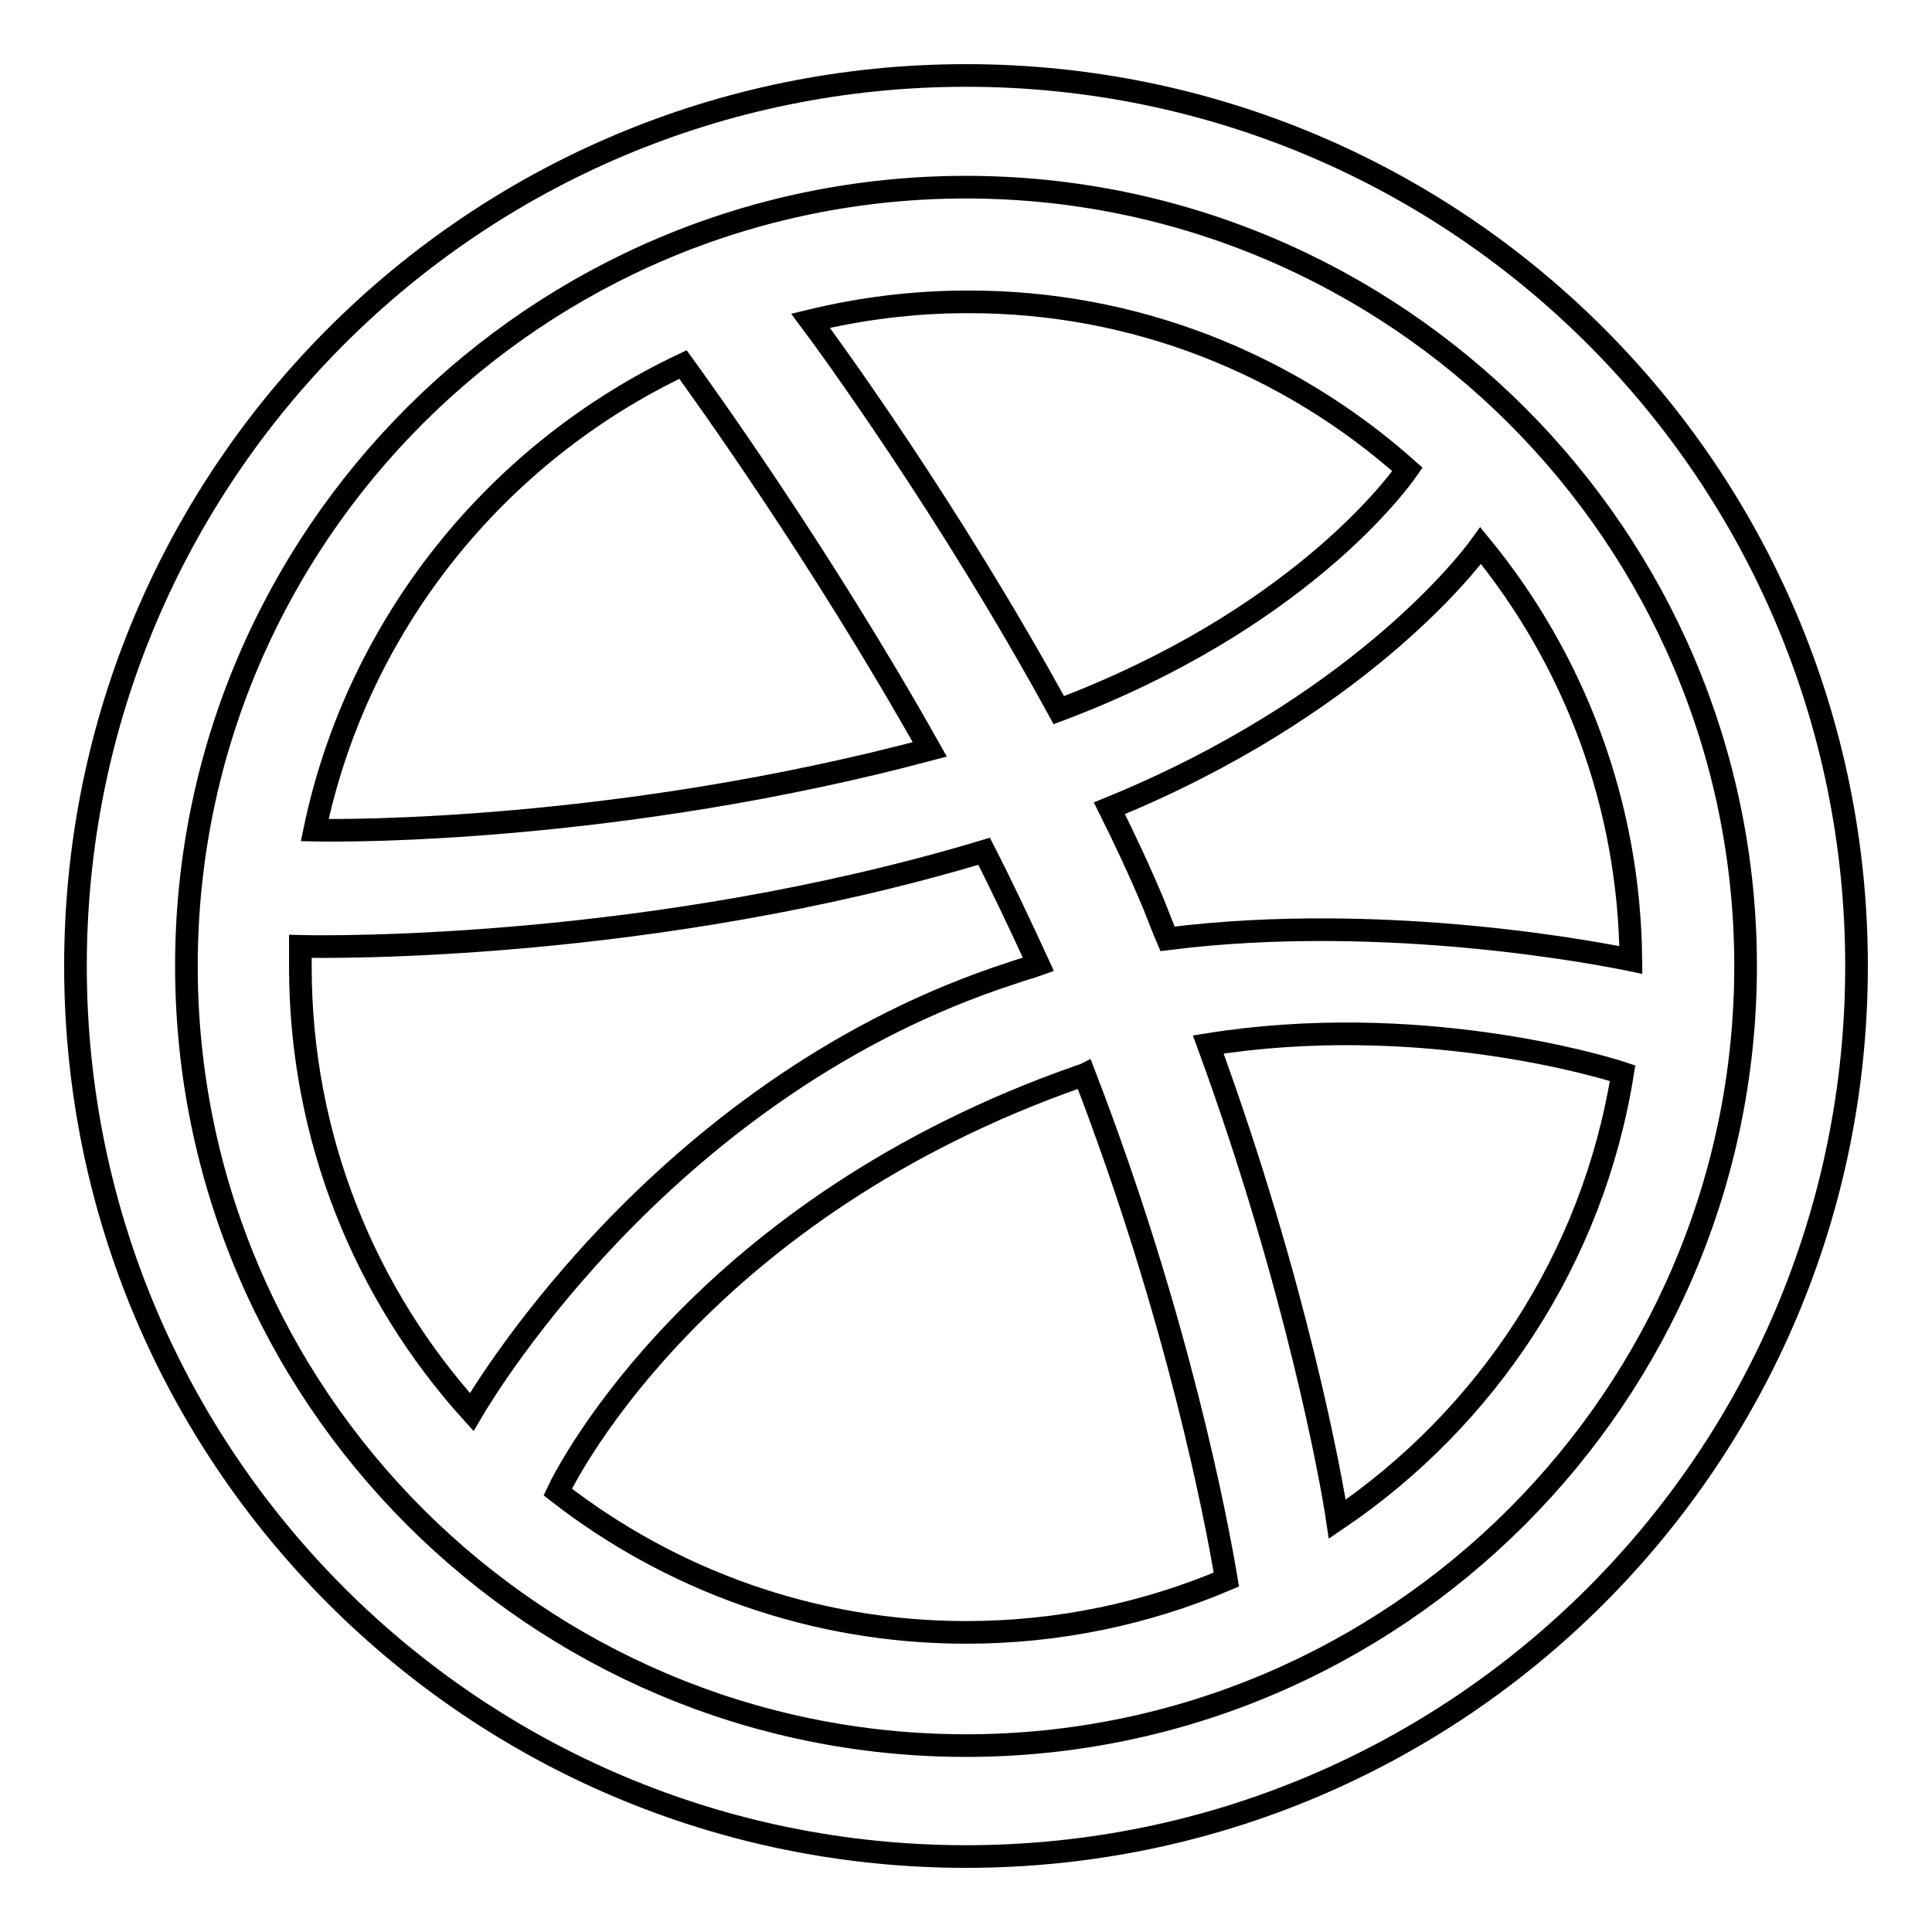 <?xml version="1.0" encoding="utf-8"?>
<!-- Svg Vector Icons : http://www.onlinewebfonts.com/icon -->
<!DOCTYPE svg PUBLIC "-//W3C//DTD SVG 1.1//EN" "http://www.w3.org/Graphics/SVG/1.1/DTD/svg11.dtd">
<svg version="1.1" xmlns="http://www.w3.org/2000/svg" xmlns:xlink="http://www.w3.org/1999/xlink" x="0px" y="0px" viewBox="0 0 256 256" enable-background="new 0 0 256 256" xml:space="preserve">
<g> <path stroke-width="3" fill-opacity="0" stroke="#000000"  d="M186.5,62.2c-1.6,2.3-14.9,20.1-46.2,31.9c-14.5-26.5-30.5-48.4-32.9-51.6c6.6-1.6,13.6-2.5,20.7-2.5 C150.4,39.9,170.9,48.3,186.5,62.2L186.5,62.2z M134.2,128.9c-45.5,14.7-69.7,54.8-71.7,58.2c-14.1-15.6-22.7-36.3-22.7-59 c0-0.9,0-1.8,0-2.7c3.9,0.1,46.6,0.6,90.6-12.6c2.5,4.9,4.9,10,7.2,15C136.5,128.2,135.3,128.5,134.2,128.9L134.2,128.9z M128,10 C62.8,10,10,62.8,10,128s52.8,118,118,118s118-52.8,118-118S193.2,10,128,10z M128,231.3c-56.9,0-103.3-46.3-103.3-103.3 S71.1,24.8,128,24.8S231.3,71.1,231.3,128S184.9,231.3,128,231.3z M152.9,119.9c-1.8-4.3-3.8-8.6-5.9-12.8 c32.6-13.3,47.4-32.3,49.2-34.8c12.3,15,19.7,34.1,19.9,54.9c-2.9-0.6-32.1-6.5-61.4-2.8C154.1,123,153.5,121.4,152.9,119.9 L152.9,119.9z M123.2,99.3c-41.3,11-77.6,10.8-81.5,10.7C47.4,82.7,65.8,60,90.5,48.3C92.8,51.5,108.6,73.3,123.2,99.3L123.2,99.3z  M143.1,142.6c0.2-0.1,0.4-0.1,0.6-0.2c12.4,32.2,17.5,59.1,18.8,66.9c-10.6,4.5-22.2,7-34.5,7c-20.4,0-39.2-7-54.1-18.6 C75.4,194.5,93.3,160,143.1,142.6L143.1,142.6z M160.1,138.4c27.6-4.4,51.9,2.8,54.9,3.8c-3.9,24.5-18,45.7-37.8,59.1 C176.4,195.9,171.7,170.1,160.1,138.4L160.1,138.4z"/></g>
</svg>